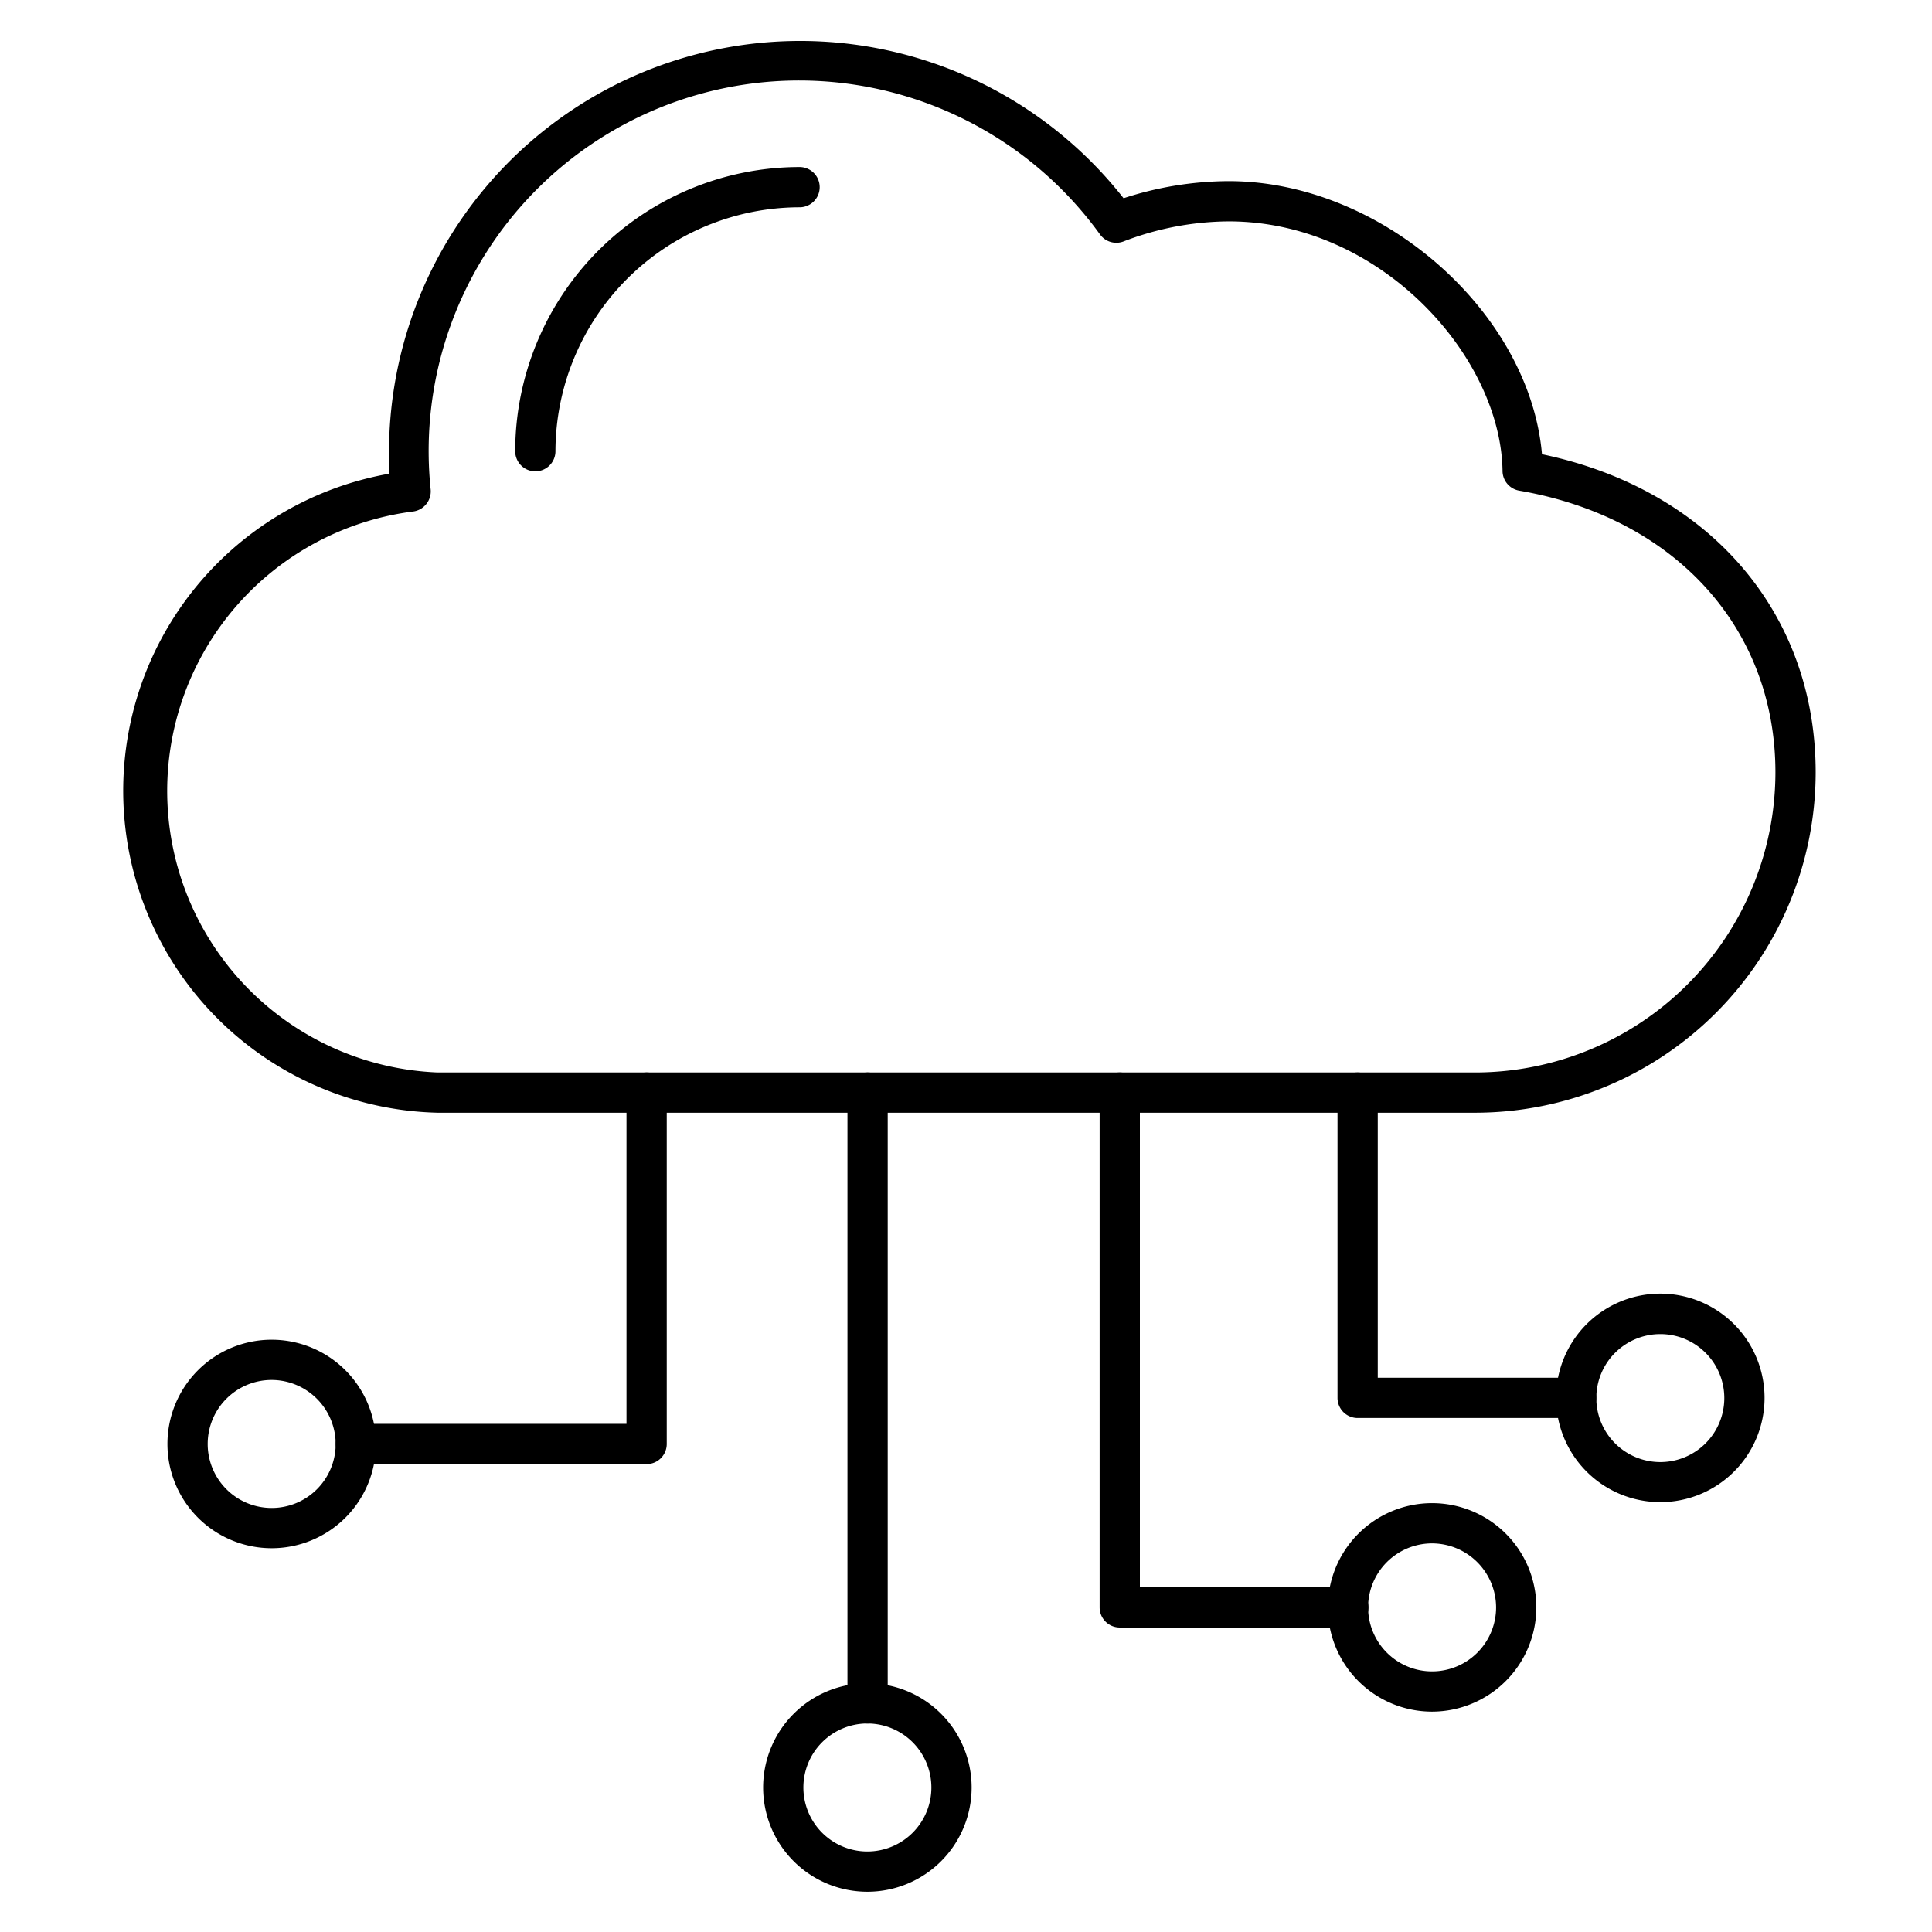 <svg id="Expanded" xmlns="http://www.w3.org/2000/svg" viewBox="0 0 96 96"><path d="M73.32,55.29H21.74a16,16,0,0,1-2.41-31.75c0-.38,0-.75,0-1.12A20.43,20.43,0,0,1,55.83,9.85,17,17,0,0,1,61.05,9C68.65,9,76,15.5,76.62,22.57c8.29,1.73,13.6,7.86,13.6,15.81A16.93,16.93,0,0,1,73.32,55.29ZM39.73,4A18.41,18.41,0,0,0,21.4,24.33a1,1,0,0,1-.23.73,1,1,0,0,1-.68.36,14,14,0,0,0,1.25,27.87H73.32a14.93,14.93,0,0,0,14.9-14.91c0-7.17-5-12.67-12.73-14a1,1,0,0,1-.83-1C74.56,17.69,68.59,11,61.05,11a14.77,14.77,0,0,0-5.23,1,1,1,0,0,1-1.16-.35A18.45,18.45,0,0,0,39.73,4Z"/><path d="M26.6,23.42a1,1,0,0,1-1-1A14.14,14.14,0,0,1,39.73,8.3a1,1,0,0,1,0,2A12.15,12.15,0,0,0,27.6,22.42,1,1,0,0,1,26.6,23.42Z"/><path d="M32.13,72.75H17.68a1,1,0,0,1,0-2H31.13V54.29a1,1,0,0,1,2,0V71.75A1,1,0,0,1,32.13,72.75Z"/><path d="M43.11,85.64a1,1,0,0,1-1-1V54.29a1,1,0,0,1,2,0V84.64A1,1,0,0,1,43.11,85.64Z"/><path d="M67,80.87H55.64a1,1,0,0,1-1-1V54.29a1,1,0,0,1,2,0V78.87H67a1,1,0,1,1,0,2Z"/><path d="M78.32,70.46H67.46a1,1,0,0,1-1-1V54.29a1,1,0,0,1,2,0V68.46h9.86a1,1,0,0,1,0,2Z"/><path d="M13.5,76.93a5.18,5.18,0,1,1,5.18-5.18A5.18,5.18,0,0,1,13.5,76.93Zm0-8.36a3.18,3.18,0,1,0,3.18,3.18A3.19,3.19,0,0,0,13.5,68.57Z"/><path d="M43.11,94a5.18,5.18,0,1,1,5.17-5.18A5.18,5.18,0,0,1,43.11,94Zm0-8.36a3.18,3.18,0,1,0,3.17,3.18A3.18,3.18,0,0,0,43.11,85.64Z"/><path d="M71.16,85.05a5.18,5.18,0,1,1,5.18-5.18A5.19,5.19,0,0,1,71.16,85.05Zm0-8.36a3.18,3.18,0,1,0,3.18,3.18A3.19,3.19,0,0,0,71.16,76.69Z"/><path d="M82.5,74.64a5.18,5.18,0,1,1,5.18-5.18A5.18,5.18,0,0,1,82.5,74.64Zm0-8.35a3.18,3.18,0,1,0,3.18,3.17A3.18,3.18,0,0,0,82.5,66.29Z"/></svg>